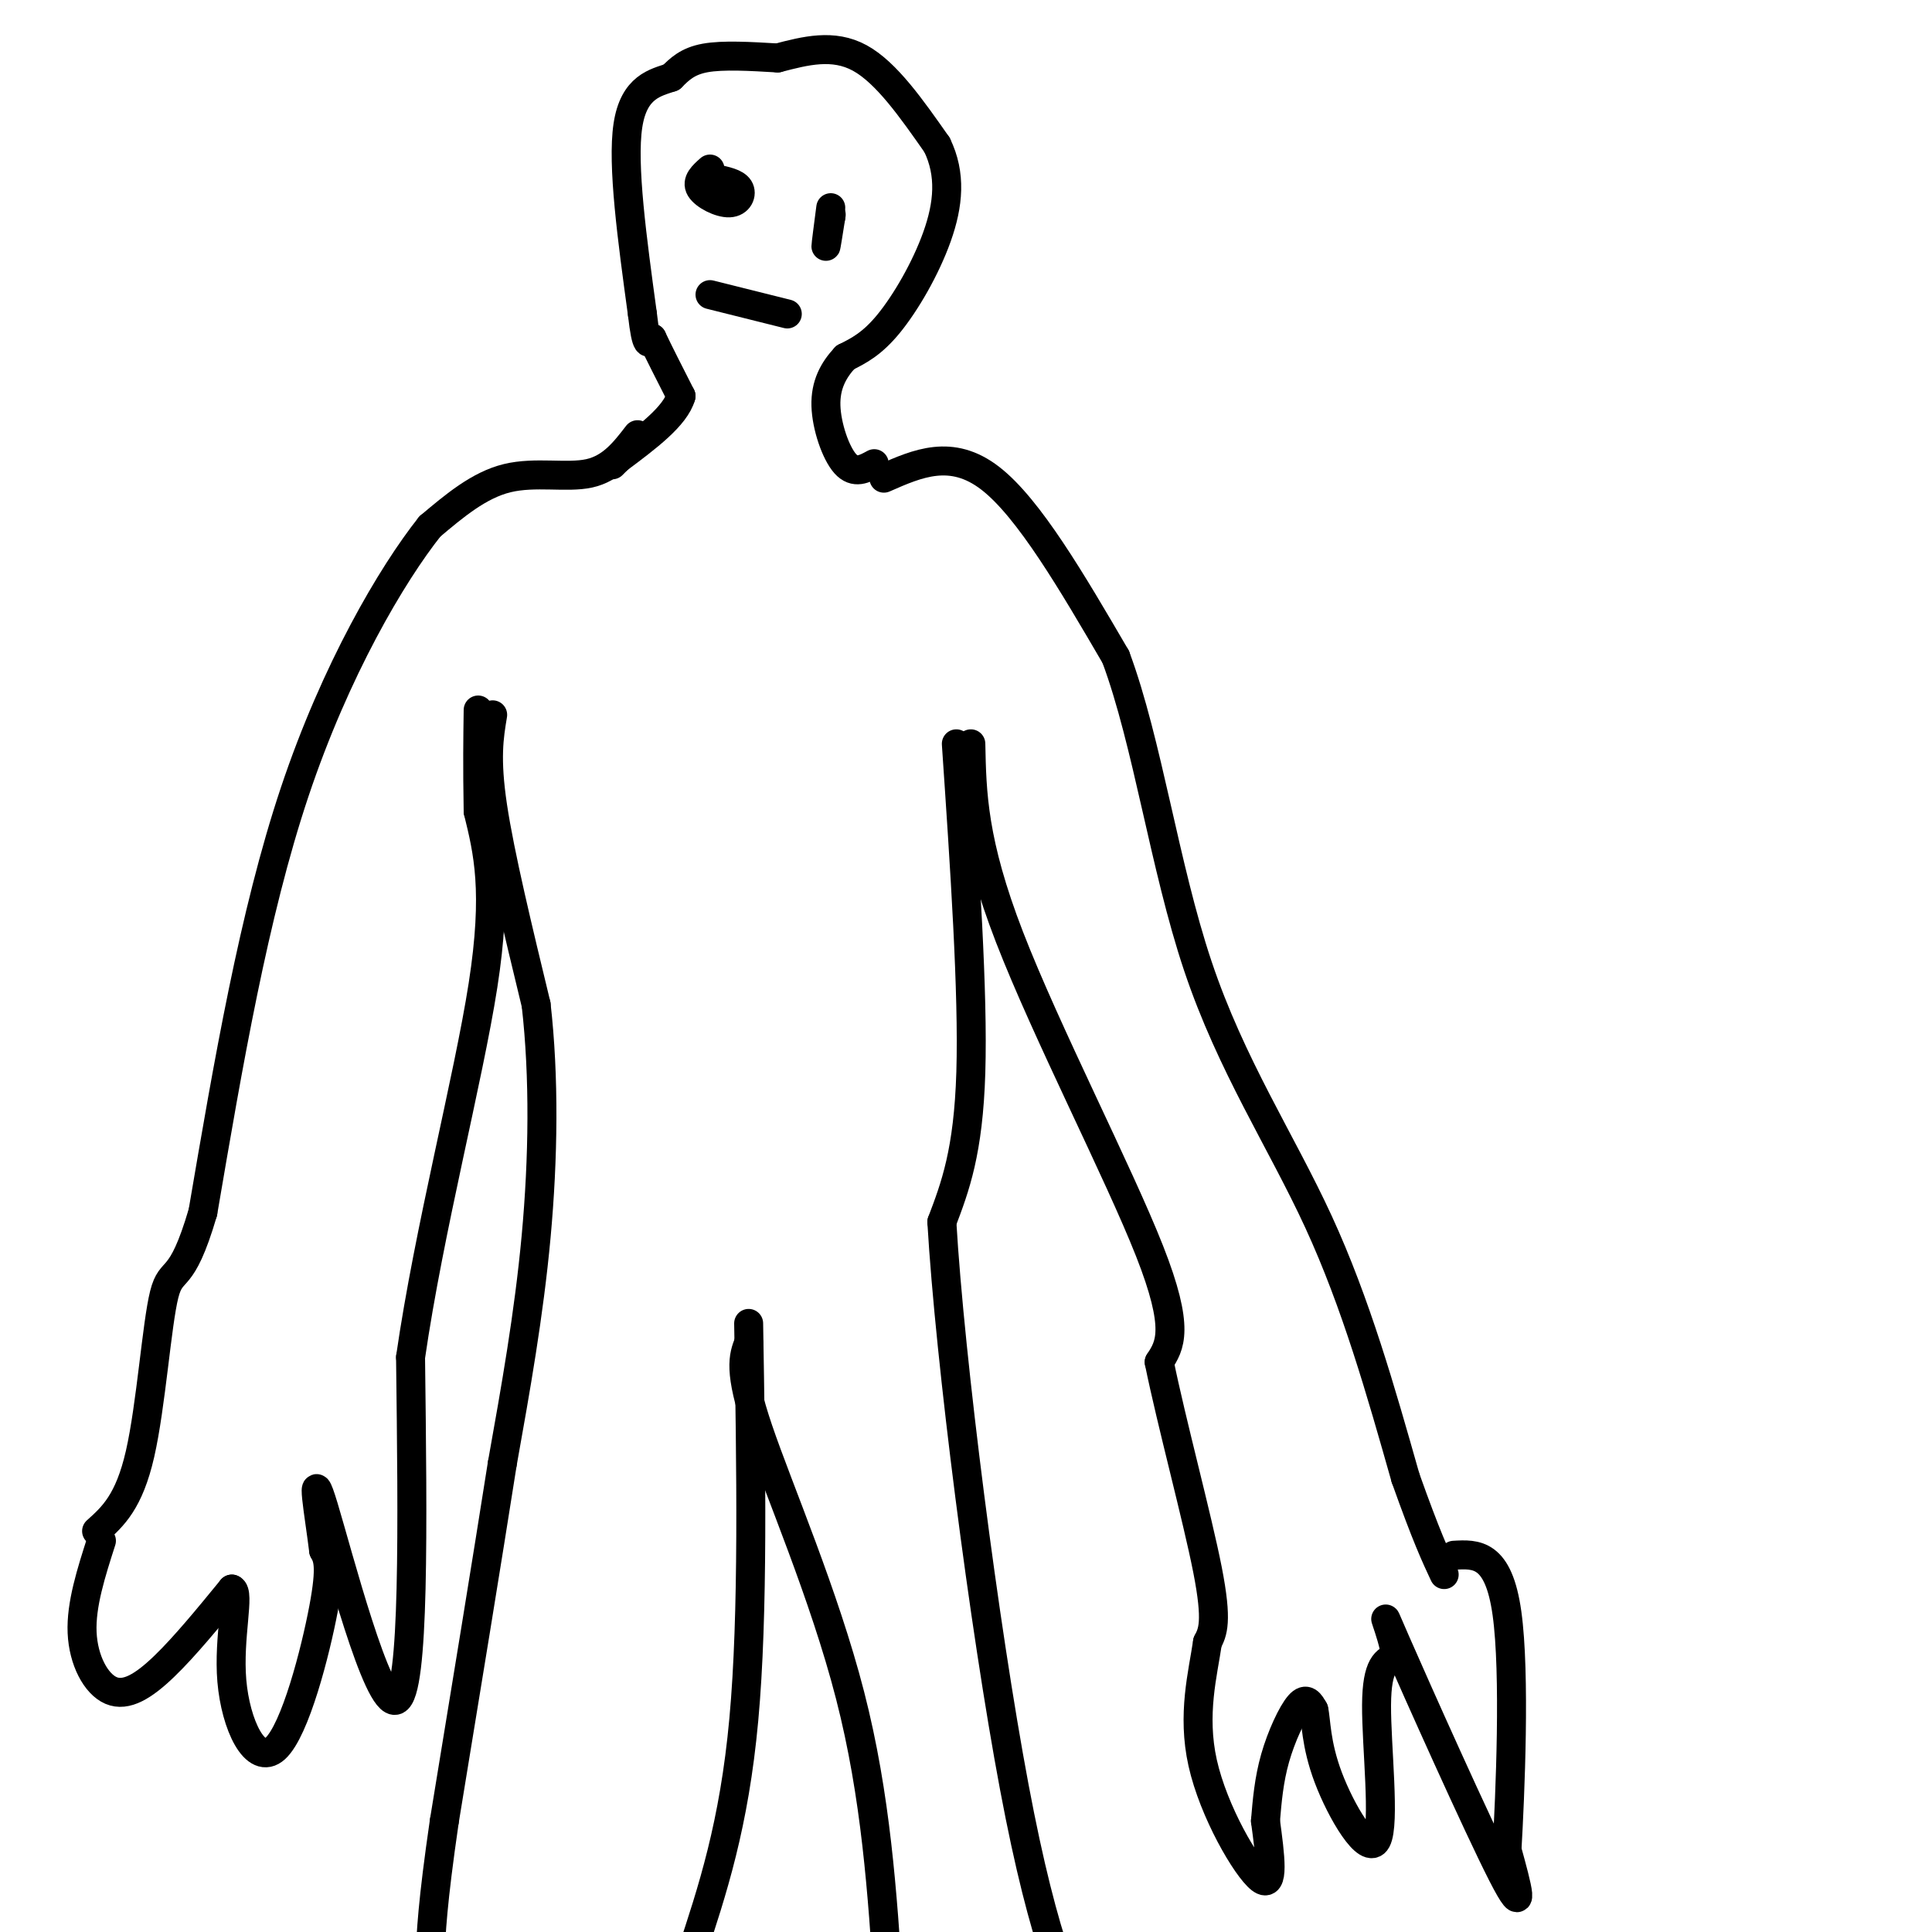 <svg viewBox='0 0 400 400' version='1.1' xmlns='http://www.w3.org/2000/svg' xmlns:xlink='http://www.w3.org/1999/xlink'><g fill='none' stroke='#000000' stroke-width='6' stroke-linecap='round' stroke-linejoin='round'><path d='M161,12c-5.667,-0.333 -11.333,-0.667 -15,0c-3.667,0.667 -5.333,2.333 -7,4'/><path d='M139,16c-3.222,1.111 -7.778,1.889 -9,10c-1.222,8.111 0.889,23.556 3,39'/><path d='M133,65c0.833,7.333 1.417,6.167 2,5'/><path d='M135,70c1.333,2.833 3.667,7.417 6,12'/><path d='M141,82c-1.167,4.167 -7.083,8.583 -13,13'/><path d='M128,95c-2.167,2.167 -1.083,1.083 0,0'/><path d='M161,12c5.750,-1.500 11.500,-3.000 17,0c5.500,3.000 10.750,10.500 16,18'/><path d='M194,30c2.964,6.095 2.375,12.333 0,19c-2.375,6.667 -6.536,13.762 -10,18c-3.464,4.238 -6.232,5.619 -9,7'/><path d='M175,74c-2.464,2.631 -4.125,5.708 -4,10c0.125,4.292 2.036,9.798 4,12c1.964,2.202 3.982,1.101 6,0'/><path d='M183,99c7.000,-3.083 14.000,-6.167 22,0c8.000,6.167 17.000,21.583 26,37'/><path d='M231,136c6.595,17.679 10.083,43.375 17,64c6.917,20.625 17.262,36.179 25,53c7.738,16.821 12.869,34.911 18,53'/><path d='M291,306c4.333,12.167 6.167,16.083 8,20'/><path d='M132,90c-2.689,3.489 -5.378,6.978 -10,8c-4.622,1.022 -11.178,-0.422 -17,1c-5.822,1.422 -10.911,5.711 -16,10'/><path d='M89,109c-7.867,9.911 -19.533,29.689 -28,55c-8.467,25.311 -13.733,56.156 -19,87'/><path d='M42,251c-4.560,15.536 -6.458,10.875 -8,17c-1.542,6.125 -2.726,23.036 -5,33c-2.274,9.964 -5.637,12.982 -9,16'/><path d='M102,148c-0.750,4.500 -1.500,9.000 0,19c1.500,10.000 5.250,25.500 9,41'/><path d='M111,208c1.711,14.956 1.489,31.844 0,48c-1.489,16.156 -4.244,31.578 -7,47'/><path d='M104,303c-3.167,20.167 -7.583,47.083 -12,74'/><path d='M92,377c-2.500,17.167 -2.750,23.083 -3,29'/><path d='M198,154c1.750,25.750 3.500,51.500 3,68c-0.500,16.500 -3.250,23.750 -6,31'/><path d='M195,253c1.644,28.378 8.756,83.822 15,117c6.244,33.178 11.622,44.089 17,55'/><path d='M155,278c-1.089,2.844 -2.178,5.689 2,18c4.178,12.311 13.622,34.089 19,55c5.378,20.911 6.689,40.956 8,61'/><path d='M155,274c0.500,30.083 1.000,60.167 -1,82c-2.000,21.833 -6.500,35.417 -11,49'/><path d='M201,154c0.200,10.178 0.400,20.356 8,40c7.600,19.644 22.600,48.756 29,65c6.400,16.244 4.200,19.622 2,23'/><path d='M240,282c2.533,12.467 7.867,32.133 10,43c2.133,10.867 1.067,12.933 0,15'/><path d='M250,340c-0.929,6.405 -3.250,14.917 -1,25c2.250,10.083 9.071,21.738 12,24c2.929,2.262 1.964,-4.869 1,-12'/><path d='M262,377c0.345,-4.131 0.708,-8.458 2,-13c1.292,-4.542 3.512,-9.298 5,-11c1.488,-1.702 2.244,-0.351 3,1'/><path d='M272,354c0.525,2.123 0.337,6.930 3,14c2.663,7.070 8.179,16.404 10,13c1.821,-3.404 -0.051,-19.544 0,-28c0.051,-8.456 2.026,-9.228 4,-10'/><path d='M289,343c-0.679,-5.143 -4.375,-13.000 0,-3c4.375,10.000 16.821,37.857 22,48c5.179,10.143 3.089,2.571 1,-5'/><path d='M312,383c0.644,-11.133 1.756,-36.467 0,-49c-1.756,-12.533 -6.378,-12.267 -11,-12'/><path d='M21,319c-2.125,6.619 -4.250,13.238 -4,19c0.250,5.762 2.875,10.667 6,12c3.125,1.333 6.750,-0.905 11,-5c4.250,-4.095 9.125,-10.048 14,-16'/><path d='M48,329c1.780,0.555 -0.770,9.943 0,19c0.770,9.057 4.861,17.785 9,14c4.139,-3.785 8.325,-20.081 10,-29c1.675,-8.919 0.837,-10.459 0,-12'/><path d='M67,321c-0.857,-7.119 -3.000,-18.917 0,-9c3.000,9.917 11.143,41.548 15,40c3.857,-1.548 3.429,-36.274 3,-71'/><path d='M85,281c3.844,-26.556 11.956,-57.444 15,-77c3.044,-19.556 1.022,-27.778 -1,-36'/><path d='M99,168c-0.167,-9.500 -0.083,-15.250 0,-21'/><path d='M147,35c-1.435,1.274 -2.869,2.548 -2,4c0.869,1.452 4.042,3.083 6,3c1.958,-0.083 2.702,-1.881 2,-3c-0.702,-1.119 -2.851,-1.560 -5,-2'/><path d='M148,37c-1.000,-0.167 -1.000,0.417 -1,1'/><path d='M172,43c-0.500,3.833 -1.000,7.667 -1,8c0.000,0.333 0.500,-2.833 1,-6'/><path d='M172,45c0.167,-1.000 0.083,-0.500 0,0'/><path d='M147,61c0.000,0.000 16.000,4.000 16,4'/></g>
</svg>